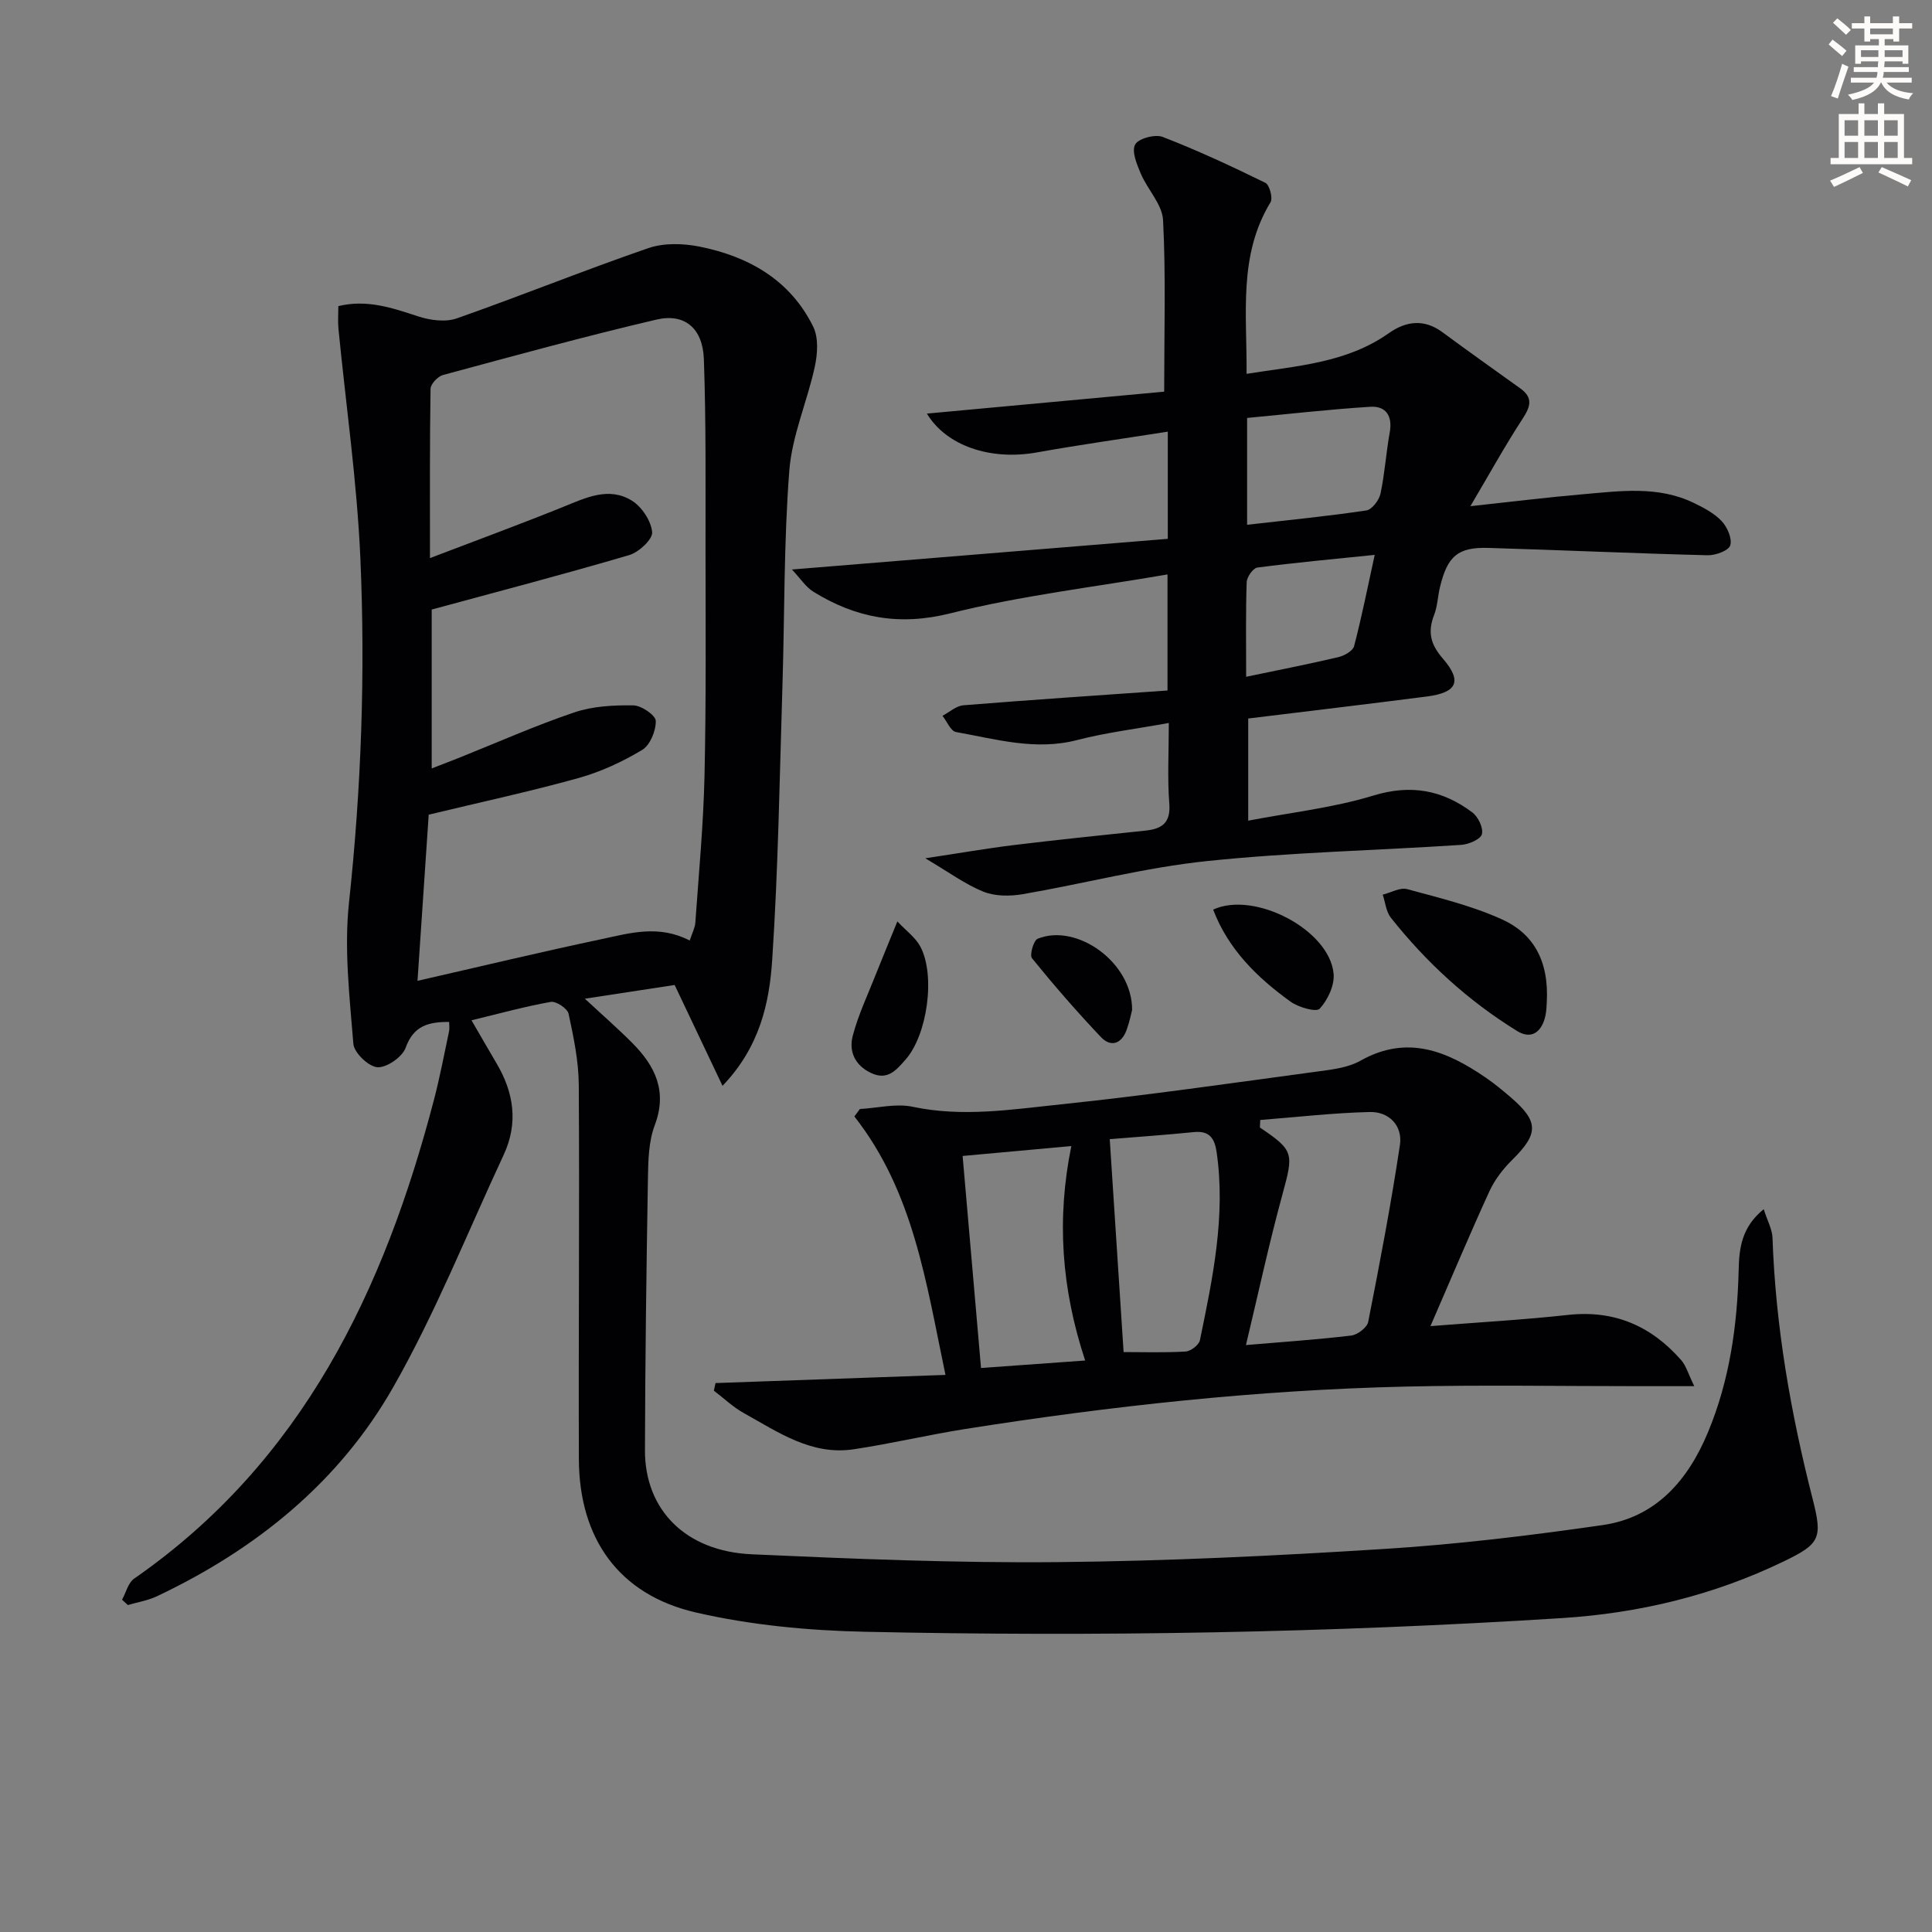 <svg enable-background="new 0 0 400 400" viewBox="0 0 400 400" xmlns="http://www.w3.org/2000/svg"><rect x="0" y="0" width="400" height="400" fill="#808080" stroke="none"/><path d="m378.6 9.2.8-1c.9.7 1.9 1.4 2.9 2.3l-.9 1.1c-1.1-.9-2-1.7-2.8-2.4zm.5 10.7c.9-2.1 1.6-4.3 2.3-6.7.4.2.8.4 1.3.6-.7 2.1-1.5 4.3-2.2 6.6zm.4-15.2.9-.9c1 .8 2 1.6 2.8 2.4l-1 1c-1-.9-1.9-1.8-2.7-2.5zm12.5-1.3h1.2v1.4h2.7v1.1h-2.7v2.7h-1.2v-.5h-1.8v1.3h4.9v3.8h-1.2v-.5h-3.7c0 .4-.1.9-.1 1.2h5.1v1h-5.2c0 .5-.1.9-.2 1.2h6v1h-5.2c1.1 1.3 2.9 2 5.5 2.2-.4.4-.7.8-.9 1.3-2.9-.5-4.8-1.6-5.7-3.5h-.1c-.8 1.7-2.7 2.9-5.9 3.6-.2-.4-.6-.8-.9-1.1 2.8-.6 4.6-1.4 5.4-2.5h-4.8v-1h5.3c.1-.3.2-.7.2-1.2h-4.9v-1h5c0-.4 0-.8.1-1.2h-3.6v.5h-1.2v-3.8h4.9v-1.3h-1.8v.5h-1.2v-2.7h-2.6v-1.1h2.6v-1.4h1.2v1.4h4.7v-1.4zm-6.7 8.4h3.6c0-.4 0-.9 0-1.4h-3.6zm1.9-4.7h4.7v-1.2h-4.7zm6.7 3.3h-3.7v1.4h3.7z" fill="#fcfbfa"/><path d="m384.7 21.4h1.3v2.2h2.8v-2.2h1.3v2.2h4.1v9.1h1.7v1.3h-16.9v-1.3h1.7v-9.1h4.1v-2.2zm.3 13.2.7 1.2c-1.8.9-3.8 1.9-6 2.9-.2-.4-.5-.8-.8-1.3 2.4-1 4.4-2 6.1-2.8zm-3.1-6.5h2.8v-3.2h-2.8zm0 4.6h2.8v-3.3h-2.8zm4.1-4.6h2.8v-3.2h-2.8zm0 4.6h2.8v-3.3h-2.8zm3.6 1.9c2.1.9 4.1 1.8 6.1 2.7l-.7 1.3c-2.2-1.1-4.2-2-6.1-2.9zm3.3-9.7h-2.8v3.2h2.8zm-2.8 7.8h2.8v-3.3h-2.8z" fill="#fcfbfa"/><g fill="#010103"><path d="m365.16 250.35c.75 2.38 1.76 4.15 1.82 5.95.63 18.35 3.78 36.3 8.31 54.05 2.08 8.12 1.53 9.28-5.92 12.89-14.52 7.03-29.92 10.75-46.01 11.77-48.05 3.04-96.15 3.87-144.27 2.83-11.72-.25-23.65-1.37-35.04-4-15.95-3.68-24.14-15.32-24.2-31.74-.09-25.83.14-51.65-.02-77.48-.03-4.93-1.07-9.89-2.11-14.73-.23-1.09-2.58-2.65-3.68-2.46-5.37.95-10.65 2.42-16.42 3.81 1.85 3.18 3.47 6.02 5.14 8.84 3.63 6.1 4.59 12.43 1.52 19.02-7.5 16.08-14.09 32.68-22.84 48.05-11.21 19.73-28.44 33.63-48.95 43.34-1.87.89-4.01 1.22-6.02 1.82-.4-.37-.8-.74-1.2-1.11.82-1.48 1.26-3.5 2.5-4.36 34.88-24.22 51.77-59.68 62.1-99.23 1.21-4.64 2.1-9.37 3.1-14.07.13-.6.02-1.26.02-1.96-4.31-.02-7.38.8-9 5.34-.69 1.91-3.9 4.15-5.83 4.04-1.83-.1-4.85-2.99-5-4.84-.78-9.74-1.94-19.66-.9-29.29 2.55-23.74 3.39-47.5 2.35-71.28-.7-15.87-2.99-31.67-4.54-47.51-.14-1.47-.02-2.97-.02-4.66 5.92-1.45 11.17.37 16.55 2.13 2.47.81 5.64 1.23 7.99.4 13.28-4.66 26.33-9.95 39.64-14.54 3.2-1.1 7.17-.99 10.56-.32 10.2 2.03 18.81 6.91 23.58 16.59 1.12 2.28.9 5.62.33 8.26-1.56 7.23-4.72 14.26-5.28 21.53-1.15 14.75-.96 29.6-1.42 44.4-.59 18.96-.87 37.94-2.12 56.85-.59 9.02-2.59 18.1-10.29 26.13-3.44-7.24-6.57-13.85-9.91-20.88-5.86.9-11.86 1.81-18.59 2.84 3.68 3.42 6.87 6.2 9.84 9.19 4.73 4.76 7.29 9.98 4.62 17.03-1.25 3.32-1.34 7.19-1.4 10.82-.32 18.81-.57 37.62-.62 56.43-.03 12.39 8.44 20.95 22.12 21.56 21.1.95 42.23 1.82 63.34 1.62 22.6-.21 45.22-1.31 67.78-2.74 15.06-.95 30.1-2.77 45.05-4.93 11.08-1.6 17.69-9.34 21.8-19.22 4.46-10.71 6.07-22.03 6.35-33.57.1-4.47.58-8.88 5.19-12.61zm-222.36-55.62c.51-1.57 1.08-2.62 1.16-3.7.71-10.1 1.67-20.21 1.9-30.33.35-15.65.22-31.32.21-46.98-.01-13.12.12-26.25-.34-39.35-.23-6.42-3.98-9.57-9.83-8.2-14.81 3.47-29.49 7.5-44.18 11.47-1.08.29-2.56 1.86-2.58 2.86-.18 11.4-.12 22.81-.12 35.05 9.75-3.73 18.74-7.03 27.62-10.62 4.69-1.9 9.44-4.22 14.19-1.27 2.06 1.28 3.98 4.19 4.19 6.52.13 1.48-2.75 4.15-4.73 4.74-13.49 3.97-27.1 7.53-40.91 11.28v32.9c2.15-.84 3.83-1.48 5.5-2.14 8-3.2 15.88-6.71 24.03-9.47 3.82-1.29 8.13-1.51 12.21-1.45 1.66.02 4.62 2.04 4.65 3.21.05 2.04-1.17 5.02-2.81 6.01-4.09 2.46-8.58 4.54-13.17 5.82-10.01 2.79-20.18 4.97-31.03 7.59-.72 10.62-1.49 22.14-2.32 34.4 13.07-2.98 25.62-6 38.24-8.66 5.77-1.23 11.7-3 18.12.32z"/><path d="m191.57 177.7c7.11-1.07 12.71-2.05 18.35-2.74 9.06-1.1 18.14-2.04 27.22-2.99 3.44-.36 5.27-1.59 4.95-5.62-.41-5.26-.1-10.58-.1-16.67-6.74 1.23-12.97 1.98-18.99 3.54-8.62 2.24-16.8-.19-25.07-1.66-1.1-.2-1.88-2.2-2.8-3.36 1.44-.76 2.84-2.06 4.34-2.18 14.02-1.13 28.05-2.06 42.25-3.06 0-8.55 0-15.65 0-24.03-15.15 2.62-30.28 4.37-44.94 8.05-10.61 2.66-19.6.97-28.41-4.49-1.54-.96-2.62-2.68-4.41-4.58 26.84-2.19 52.26-4.26 77.82-6.35 0-8.05 0-15.16 0-22.19-9.17 1.44-18.17 2.7-27.11 4.3-9.61 1.72-18.72-1.35-22.77-8.04 16.55-1.53 33.1-3.06 49.13-4.54 0-12.45.36-24.01-.23-35.51-.17-3.28-3.22-6.34-4.62-9.65-.81-1.91-1.93-4.62-1.16-6.01.69-1.26 4.13-2.18 5.71-1.57 7.23 2.8 14.28 6.08 21.25 9.5.86.42 1.59 3.16 1.07 4.02-6.7 11.02-4.86 23.1-4.96 35.53 10.39-1.66 20.65-2.21 29.45-8.42 3.53-2.49 7.28-3.02 11.08-.21 5.34 3.94 10.76 7.78 16.15 11.65 2.69 1.93 2.1 3.78.46 6.29-3.57 5.47-6.73 11.2-10.8 18.09 8.94-.96 16.05-1.85 23.18-2.46 7.76-.67 15.62-1.81 23.04 1.77 2.08 1 4.26 2.15 5.8 3.78 1.17 1.24 2.21 3.62 1.78 5.02-.33 1.09-3.04 2.09-4.67 2.05-15.12-.38-30.24-1.07-45.36-1.52-6.36-.19-8.5 1.66-10.06 8.07-.47 1.93-.52 4.01-1.23 5.84-1.35 3.48-.75 6.04 1.79 8.97 4.1 4.72 2.99 7.07-3.27 7.88-12.17 1.57-24.37 3.01-37 4.56v21.15c8.85-1.7 17.61-2.66 25.88-5.19 7.81-2.39 14.35-1.15 20.52 3.48 1.21.91 2.32 3.23 1.98 4.51-.28 1.06-2.71 2.1-4.25 2.21-17.57 1.16-35.22 1.53-52.71 3.36-12.8 1.34-25.38 4.66-38.1 6.85-2.63.45-5.72.45-8.13-.51-3.74-1.5-7.1-4-12.05-6.92zm66.63-69.05c8.66-.99 16.71-1.78 24.69-2.97 1.16-.17 2.64-2.13 2.93-3.49.89-4.17 1.15-8.47 1.91-12.67.62-3.43-.81-5.5-4.02-5.3-8.51.53-16.98 1.51-25.51 2.31zm-.2 31.47c6.84-1.43 13-2.63 19.1-4.07 1.23-.29 2.99-1.28 3.25-2.27 1.57-6 2.78-12.09 4.27-18.9-8.7.89-16.53 1.61-24.31 2.63-.89.12-2.17 1.97-2.2 3.05-.21 6.28-.11 12.57-.11 19.56z"/><path d="m148.14 286.35c15.64-.56 31.29-1.11 47.61-1.69-4.02-19.15-6.59-37.87-18.86-53.51.38-.51.76-1.02 1.14-1.54 3.66-.2 7.49-1.2 10.95-.46 10.33 2.19 20.55.55 30.7-.51 17.65-1.84 35.23-4.39 52.82-6.76 3.11-.42 6.5-.78 9.14-2.26 9.68-5.45 17.91-2.03 25.95 3.48 1.78 1.22 3.46 2.6 5.1 4.01 5.96 5.1 5.91 7.59.34 13.09-1.86 1.84-3.57 4.06-4.65 6.42-4 8.71-7.71 17.56-12.22 27.94 10.52-.83 19.52-1.33 28.47-2.32 9.6-1.06 17.25 2.29 23.45 9.37 1.01 1.16 1.45 2.82 2.7 5.38-4.36 0-7.7 0-11.05 0-16.29.01-32.58-.29-48.86.09-30.59.71-60.96 4.02-91.16 8.8-7.69 1.22-15.28 3.03-22.98 4.18-8.72 1.31-15.64-3.56-22.72-7.49-2.24-1.24-4.15-3.08-6.21-4.65.11-.51.22-1.04.34-1.57zm112.78-54.47c-.02.52-.05 1.04-.07 1.56 7.08 4.77 7 5.31 4.65 13.91-2.77 10.14-4.98 20.44-7.54 31.13 7.69-.65 14.77-1.13 21.8-1.97 1.31-.16 3.28-1.66 3.51-2.83 2.4-12.17 4.73-24.37 6.57-36.63.59-3.95-2.22-6.93-6.27-6.82-7.55.18-15.1 1.06-22.65 1.65zm-31.16 3.97c.98 15.06 1.91 29.34 2.87 44.08 3.93 0 8.39.15 12.83-.11 1.07-.06 2.76-1.36 2.97-2.34 2.64-12.82 5.36-25.65 3.47-38.88-.41-2.88-1.45-4.55-4.75-4.21-5.91.6-11.83 1-17.39 1.46zm-30.46 3.48c1.27 14.65 2.52 28.96 3.81 43.9 6.89-.49 13.89-1 21.56-1.55-4.92-14.92-5.94-29.31-2.86-44.4-8.14.74-15.67 1.43-22.51 2.05z"/><path d="m320.24 207.58c-.05.33.01 2.24-.62 3.9-.98 2.57-2.93 3.58-5.55 1.96-10.11-6.24-18.75-14.16-26.11-23.44-.99-1.25-1.14-3.16-1.68-4.77 1.7-.42 3.59-1.55 5.07-1.14 6.66 1.81 13.47 3.45 19.71 6.3 6.28 2.87 9.69 8.39 9.18 17.19z"/><path d="m185.79 190.77c1.8 1.93 3.74 3.31 4.75 5.2 3.19 5.97 1.46 18.34-3.09 23.45-1.84 2.07-3.65 4.37-7.11 2.73-3.41-1.61-4.61-4.54-3.79-7.69 1.16-4.42 3.17-8.62 4.85-12.9 1.33-3.35 2.72-6.67 4.39-10.79z"/><path d="m251.17 188.32c8.57-3.95 24.15 4.23 24.94 13.31.21 2.38-1.21 5.4-2.88 7.21-.71.77-4.38-.27-6.02-1.45-6.91-4.97-12.91-10.84-16.04-19.07z"/><path d="m234.39 209.1c-.18.67-.52 2.45-1.14 4.14-1.05 2.88-3.25 3.66-5.33 1.46-4.97-5.24-9.71-10.7-14.26-16.31-.53-.66.33-3.7 1.19-4.04 8.07-3.27 19.61 4.9 19.54 14.75z"/></g></svg>
